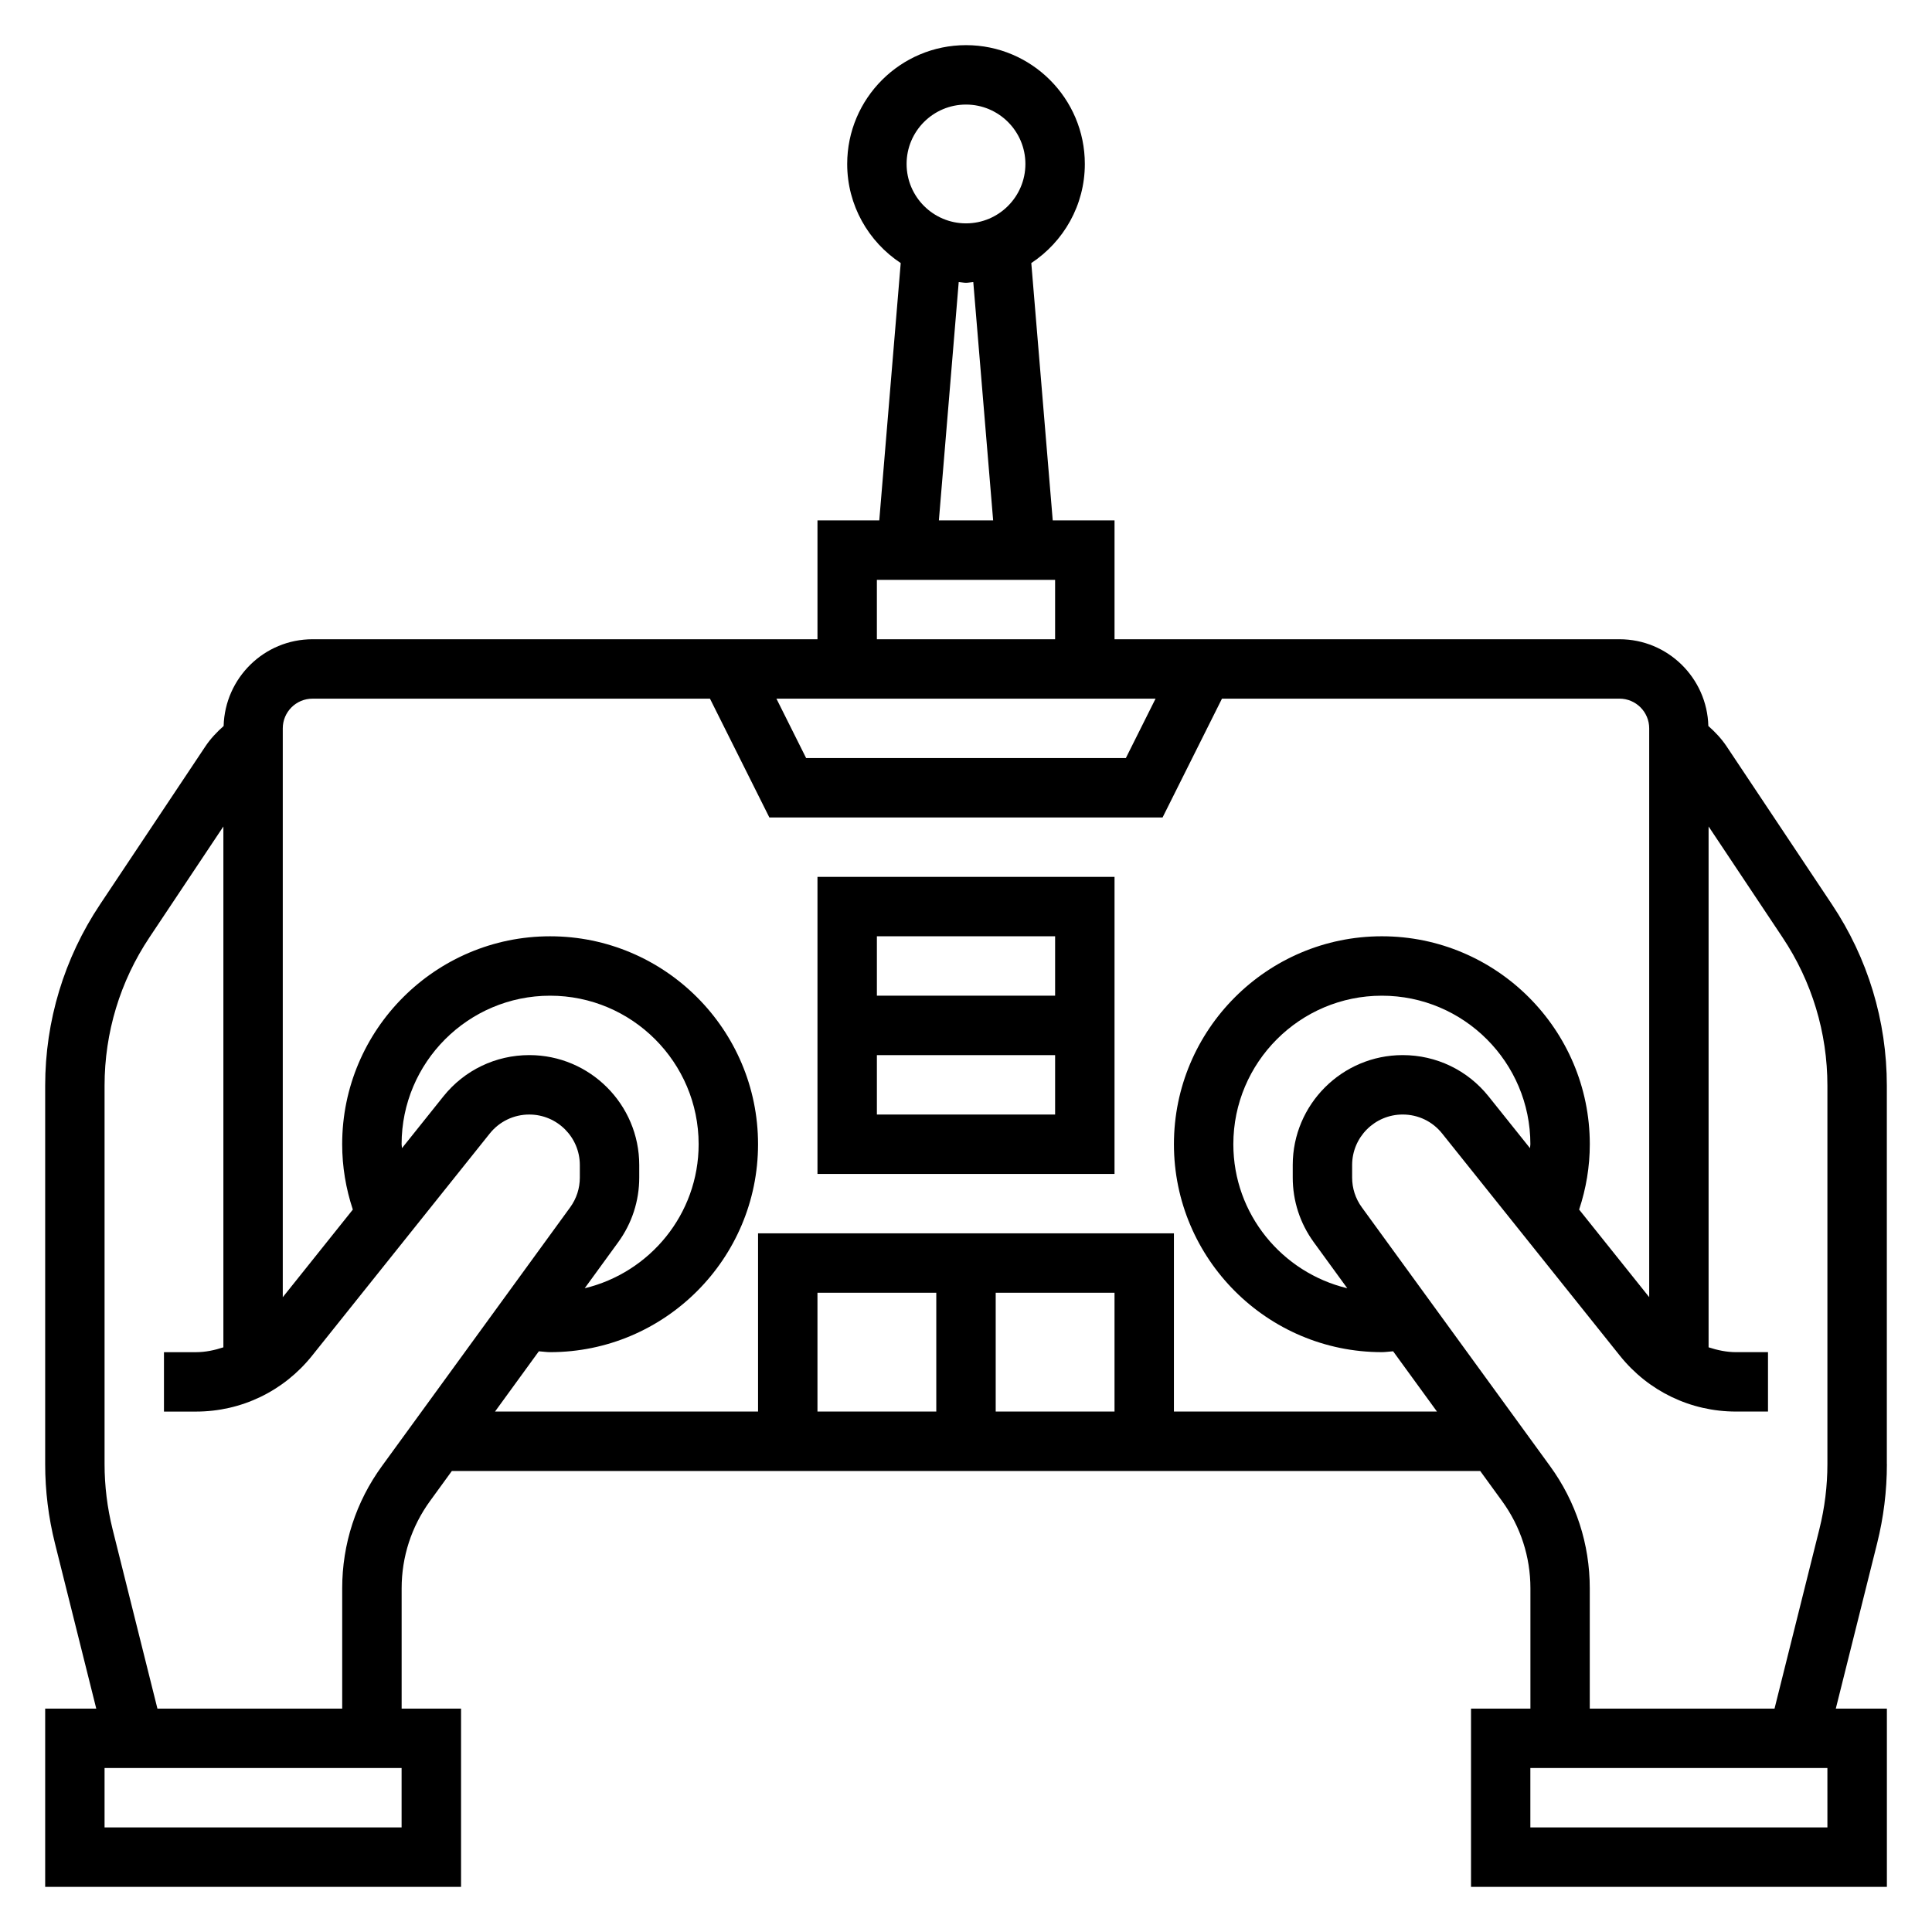 <?xml version="1.0" encoding="UTF-8"?>
<!-- Uploaded to: SVG Repo, www.svgrepo.com, Generator: SVG Repo Mixer Tools -->
<svg fill="#000000" width="800px" height="800px" version="1.1" viewBox="144 144 512 512" xmlns="http://www.w3.org/2000/svg">
 <g>
  <path d="m644.03 532v-100.3c0-17.16-5.031-33.762-14.547-48.027l-27.922-41.887c-1.363-2.039-3.023-3.793-4.832-5.391-0.332-12.723-10.738-22.988-23.547-22.988h-133.82v-31.488h-16.375l-5.684-68.203c8.535-5.637 14.188-15.289 14.188-26.262 0-17.367-14.121-31.488-31.488-31.488s-31.488 14.121-31.488 31.488c0 10.973 5.652 20.625 14.184 26.262l-5.684 68.203h-16.375v31.488h-133.82c-12.809 0-23.215 10.266-23.555 22.996-1.801 1.598-3.473 3.352-4.832 5.391l-27.922 41.887c-9.508 14.258-14.539 30.867-14.539 48.02v100.3c0 7.07 0.867 14.137 2.59 21.004l10.949 43.801h-13.539v47.23h110.21v-47.23h-15.742v-31.875c0-8.375 2.606-16.383 7.527-23.152l5.777-7.949h272.53l5.777 7.949c4.922 6.769 7.527 14.777 7.527 23.152v31.875h-15.742v47.23h110.21v-47.23h-13.539l10.949-43.793c1.723-6.875 2.59-13.934 2.59-21.004zm-244.03-360.29c8.684 0 15.742 7.062 15.742 15.742 0 8.684-7.062 15.742-15.742 15.742-8.684 0-15.742-7.062-15.742-15.742-0.004-8.684 7.059-15.742 15.742-15.742zm-1.93 47.035c0.652 0.039 1.266 0.195 1.93 0.195 0.66 0 1.273-0.156 1.93-0.195l5.266 63.172h-14.383zm-21.688 78.918h47.23v15.742h-47.23zm73.855 31.484-7.871 15.742-84.734 0.004-7.871-15.742zm-199.81 299.14h-78.719v-15.742h78.719zm-5.203-95.773c-6.894 9.469-10.539 20.68-10.539 32.41v31.875h-48.965l-11.902-47.609c-1.395-5.621-2.109-11.41-2.109-17.188v-100.3c0-14.035 4.109-27.621 11.902-39.297l19.586-29.379v138.03c-2.332 0.758-4.742 1.285-7.266 1.285h-8.48v15.742h8.477c12.012 0 23.215-5.383 30.742-14.77l47.121-58.922c2.559-3.195 6.375-5.031 10.469-5.031 7.394 0.004 13.402 6.008 13.402 13.395v3.305c0 2.852-0.883 5.582-2.559 7.887zm5.203-85.285c0-21.703 17.656-39.359 39.359-39.359 21.703 0 39.359 17.656 39.359 39.359 0 18.531-12.918 34.016-30.195 38.172l8.879-12.203c3.644-5.012 5.574-10.941 5.574-17.145v-3.305c0-16.066-13.066-29.137-29.133-29.137-8.902 0-17.199 3.984-22.766 10.934l-10.973 13.723c-0.012-0.355-0.105-0.684-0.105-1.039zm110.21 70.848v-31.488h31.488v31.488zm47.234 0v-31.488h31.488v31.488zm47.23 0v-47.23h-110.21v47.23h-69.707l11.617-15.973c1 0.055 1.984 0.23 2.984 0.23 30.379 0 55.105-24.727 55.105-55.105 0-30.379-24.727-55.105-55.105-55.105-30.379 0-55.105 24.727-55.105 55.105 0 5.945 0.977 11.746 2.824 17.32l-18.566 23.223v-150.75c0-4.336 3.527-7.871 7.871-7.871h105.34l15.742 31.488h104.2l15.742-31.488 105.35-0.004c4.344 0 7.871 3.535 7.871 7.871v150.74l-18.57-23.211c1.852-5.574 2.828-11.375 2.828-17.32 0-30.379-24.727-55.105-55.105-55.105-30.379 0-55.105 24.727-55.105 55.105 0 30.379 24.727 55.105 55.105 55.105 1 0 1.984-0.172 2.984-0.227l11.617 15.969zm37.062-44.879 8.879 12.203c-17.277-4.156-30.195-19.641-30.195-38.172 0-21.703 17.656-39.359 39.359-39.359s39.359 17.656 39.359 39.359c0 0.355-0.094 0.691-0.102 1.047l-10.98-13.73c-5.559-6.949-13.855-10.934-22.758-10.934-16.066 0-29.137 13.07-29.137 29.137v3.305c0 6.203 1.93 12.133 5.574 17.145zm136.12 155.09h-78.723v-15.742h78.719zm-62.977-31.488v-31.875c0-11.73-3.644-22.938-10.539-32.41l-49.879-68.574c-1.68-2.305-2.559-5.035-2.559-7.887v-3.305c0-7.387 6.004-13.391 13.391-13.391 4.102 0 7.91 1.828 10.461 5.031l47.137 58.922c7.527 9.383 18.719 14.766 30.742 14.766h8.477v-15.742h-8.477c-2.519 0-4.938-0.527-7.266-1.281v-138.03l19.586 29.387c7.793 11.676 11.902 25.254 11.902 39.289v100.3c0 5.777-0.715 11.57-2.117 17.191l-11.898 47.613z"/>
  <path d="m360.64 455.1h78.719l0.004-78.719h-78.723zm15.746-15.742v-15.742h47.23v15.742zm47.23-47.234v15.742h-47.23v-15.742z"/>
 </g>
</svg>
